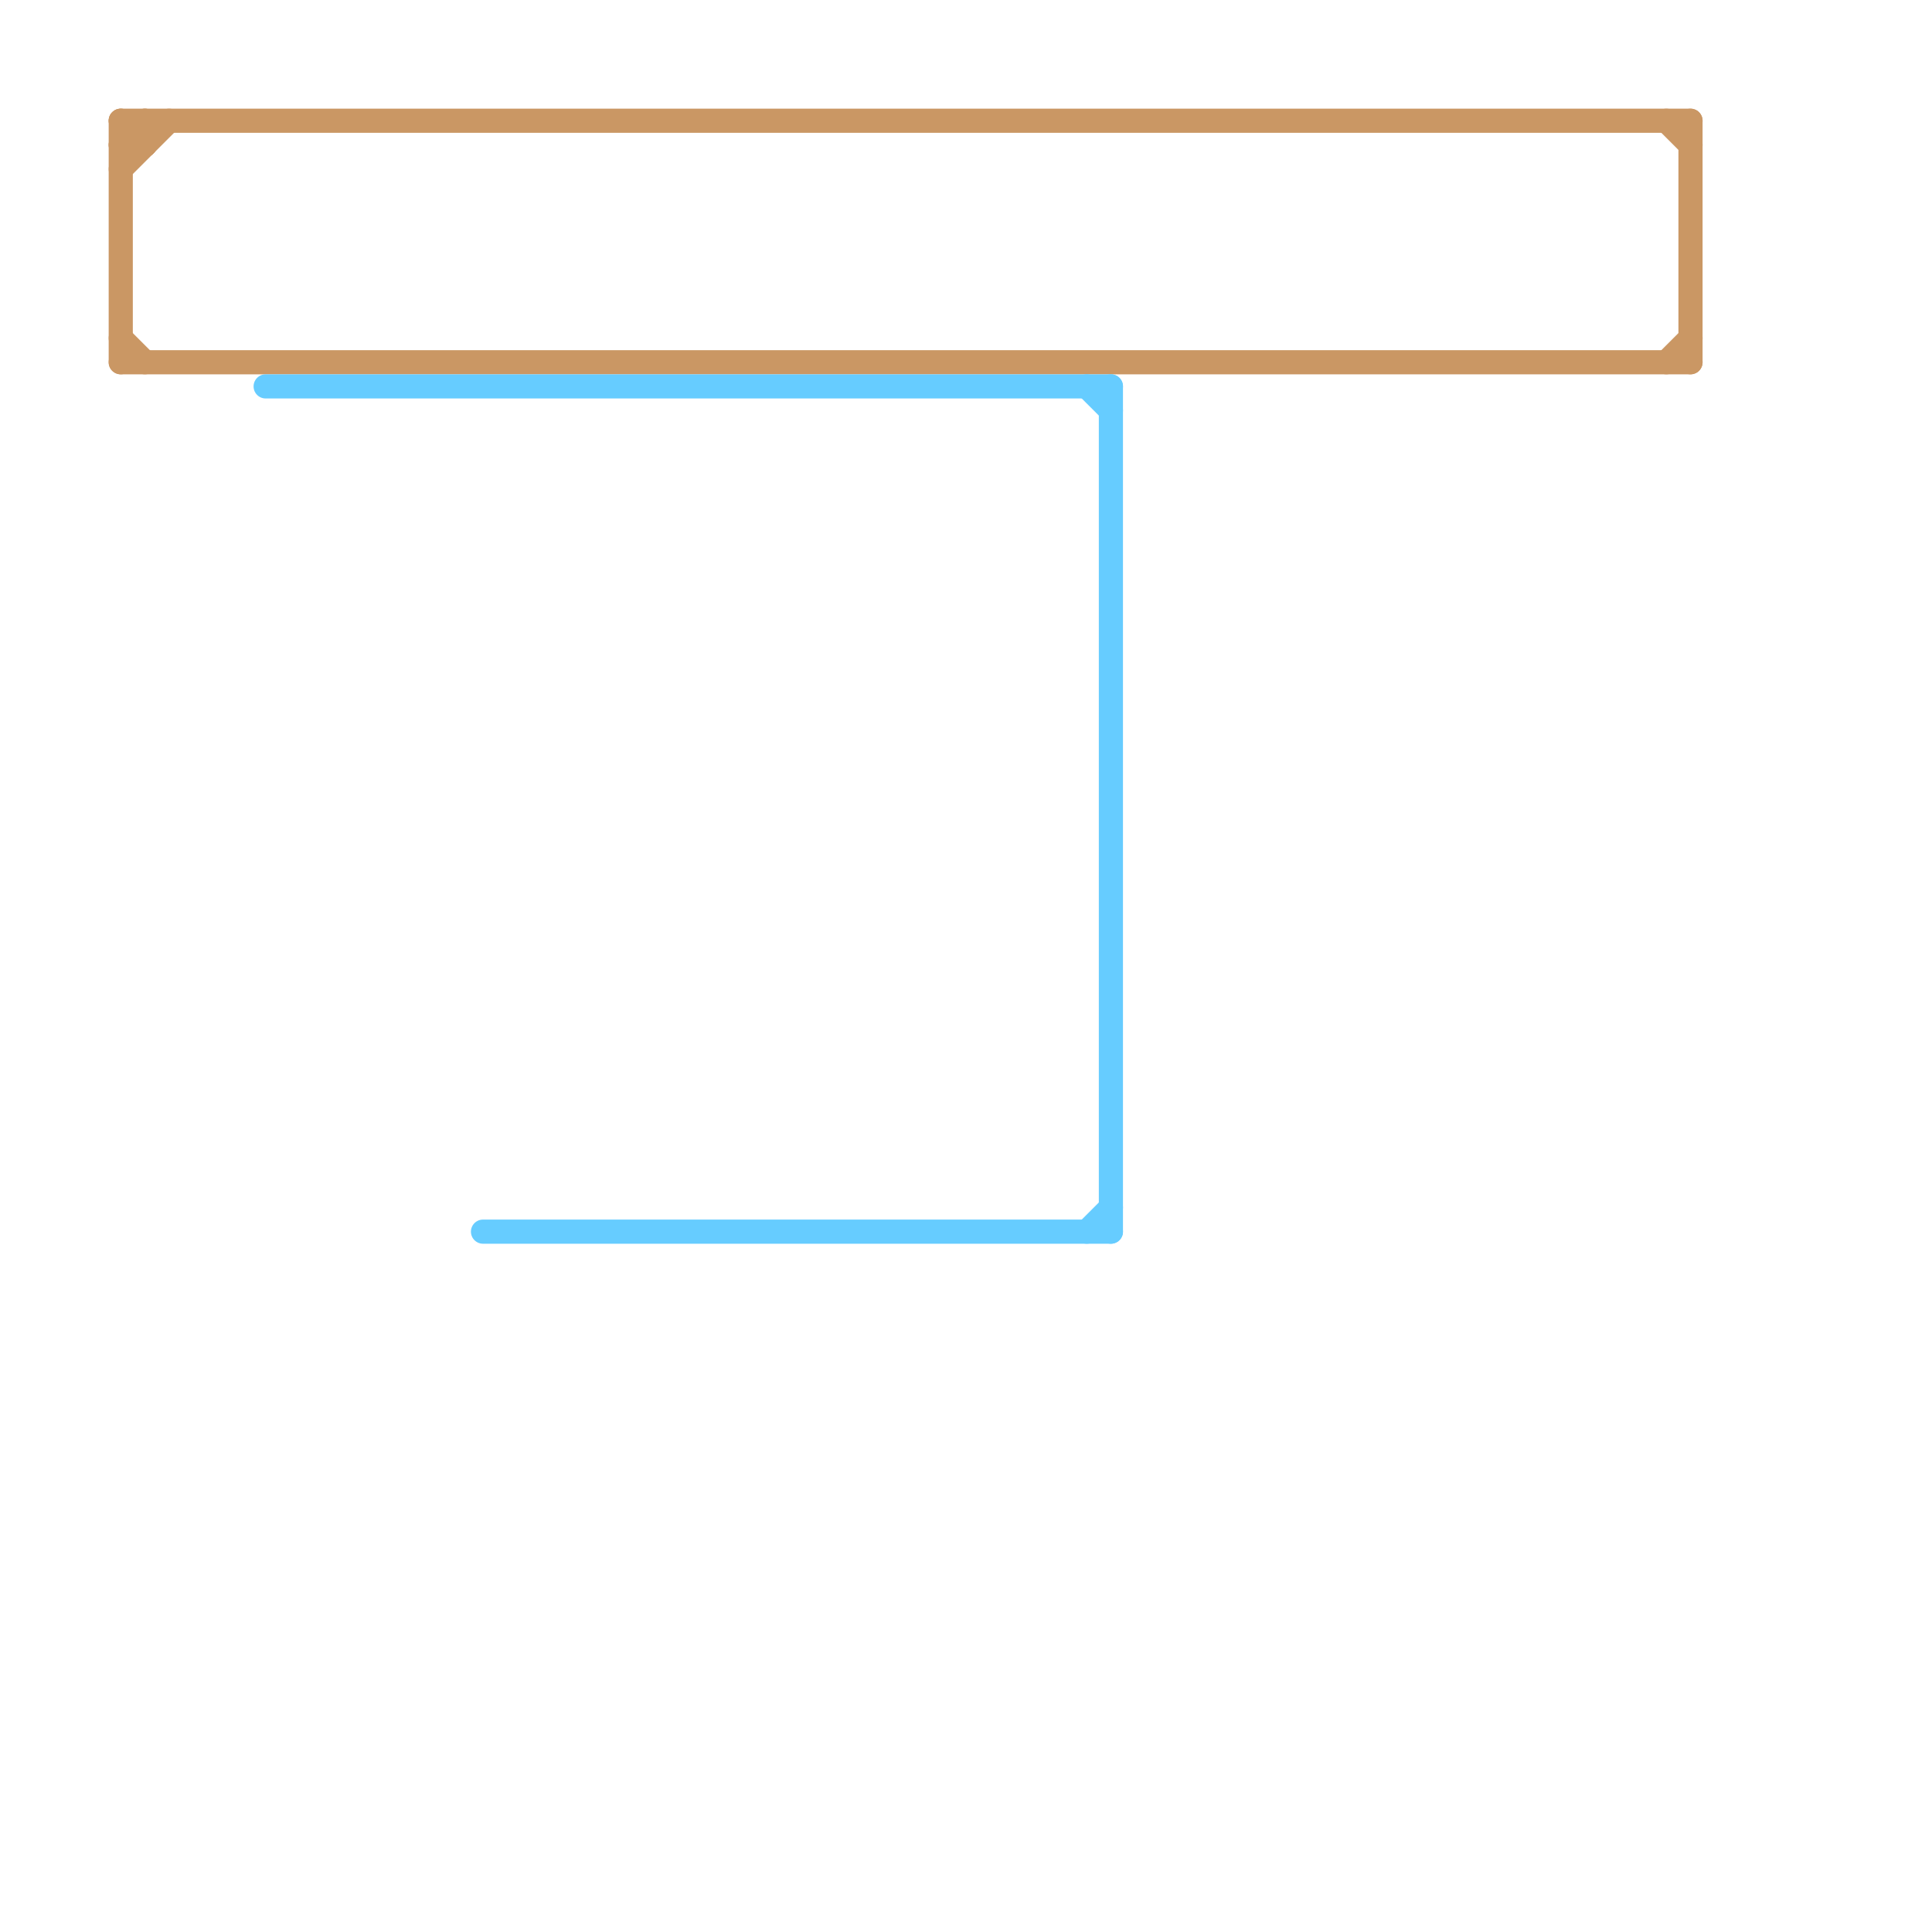 
<svg version="1.1" xmlns="http://www.w3.org/2000/svg" viewBox="0 0 80 80">
<style>text { font: 1px Helvetica; font-weight: 600; white-space: pre; dominant-baseline: central; } line { stroke-width: 1; fill: none; stroke-linecap: round; stroke-linejoin: round; } .c0 { stroke: #ca9764 } .c1 { stroke: #66ccff } .w1 { stroke-width: 1; }</style><style>.lxco { stroke: #000; stroke-width: 0.525; fill: #fff; stroke-linecap: square; } .lxci { stroke: #fff; stroke-width: 0.25; fill: #fff; stroke-linecap: square; } </style><defs><g id="l"><circle r="0.45" fill="#fff" stroke="#000" stroke-width="0.2"/></g></defs><line class="c0 " x1="69" y1="15" x2="70" y2="14"/><line class="c0 " x1="6" y1="5" x2="6" y2="6"/><line class="c0 " x1="5" y1="6" x2="6" y2="5"/><line class="c0 " x1="69" y1="5" x2="70" y2="6"/><line class="c0 " x1="5" y1="7" x2="7" y2="5"/><line class="c0 " x1="5" y1="5" x2="6" y2="6"/><line class="c0 " x1="5" y1="5" x2="5" y2="15"/><line class="c0 " x1="5" y1="6" x2="6" y2="6"/><line class="c0 " x1="5" y1="5" x2="70" y2="5"/><line class="c0 " x1="5" y1="14" x2="6" y2="15"/><line class="c0 " x1="5" y1="15" x2="70" y2="15"/><line class="c0 " x1="70" y1="5" x2="70" y2="15"/><line class="c1 " x1="45" y1="51" x2="46" y2="50"/><line class="c1 " x1="45" y1="16" x2="46" y2="17"/><line class="c1 " x1="11" y1="16" x2="46" y2="16"/><line class="c1 " x1="20" y1="51" x2="46" y2="51"/><line class="c1 " x1="46" y1="16" x2="46" y2="51"/>
</svg>
